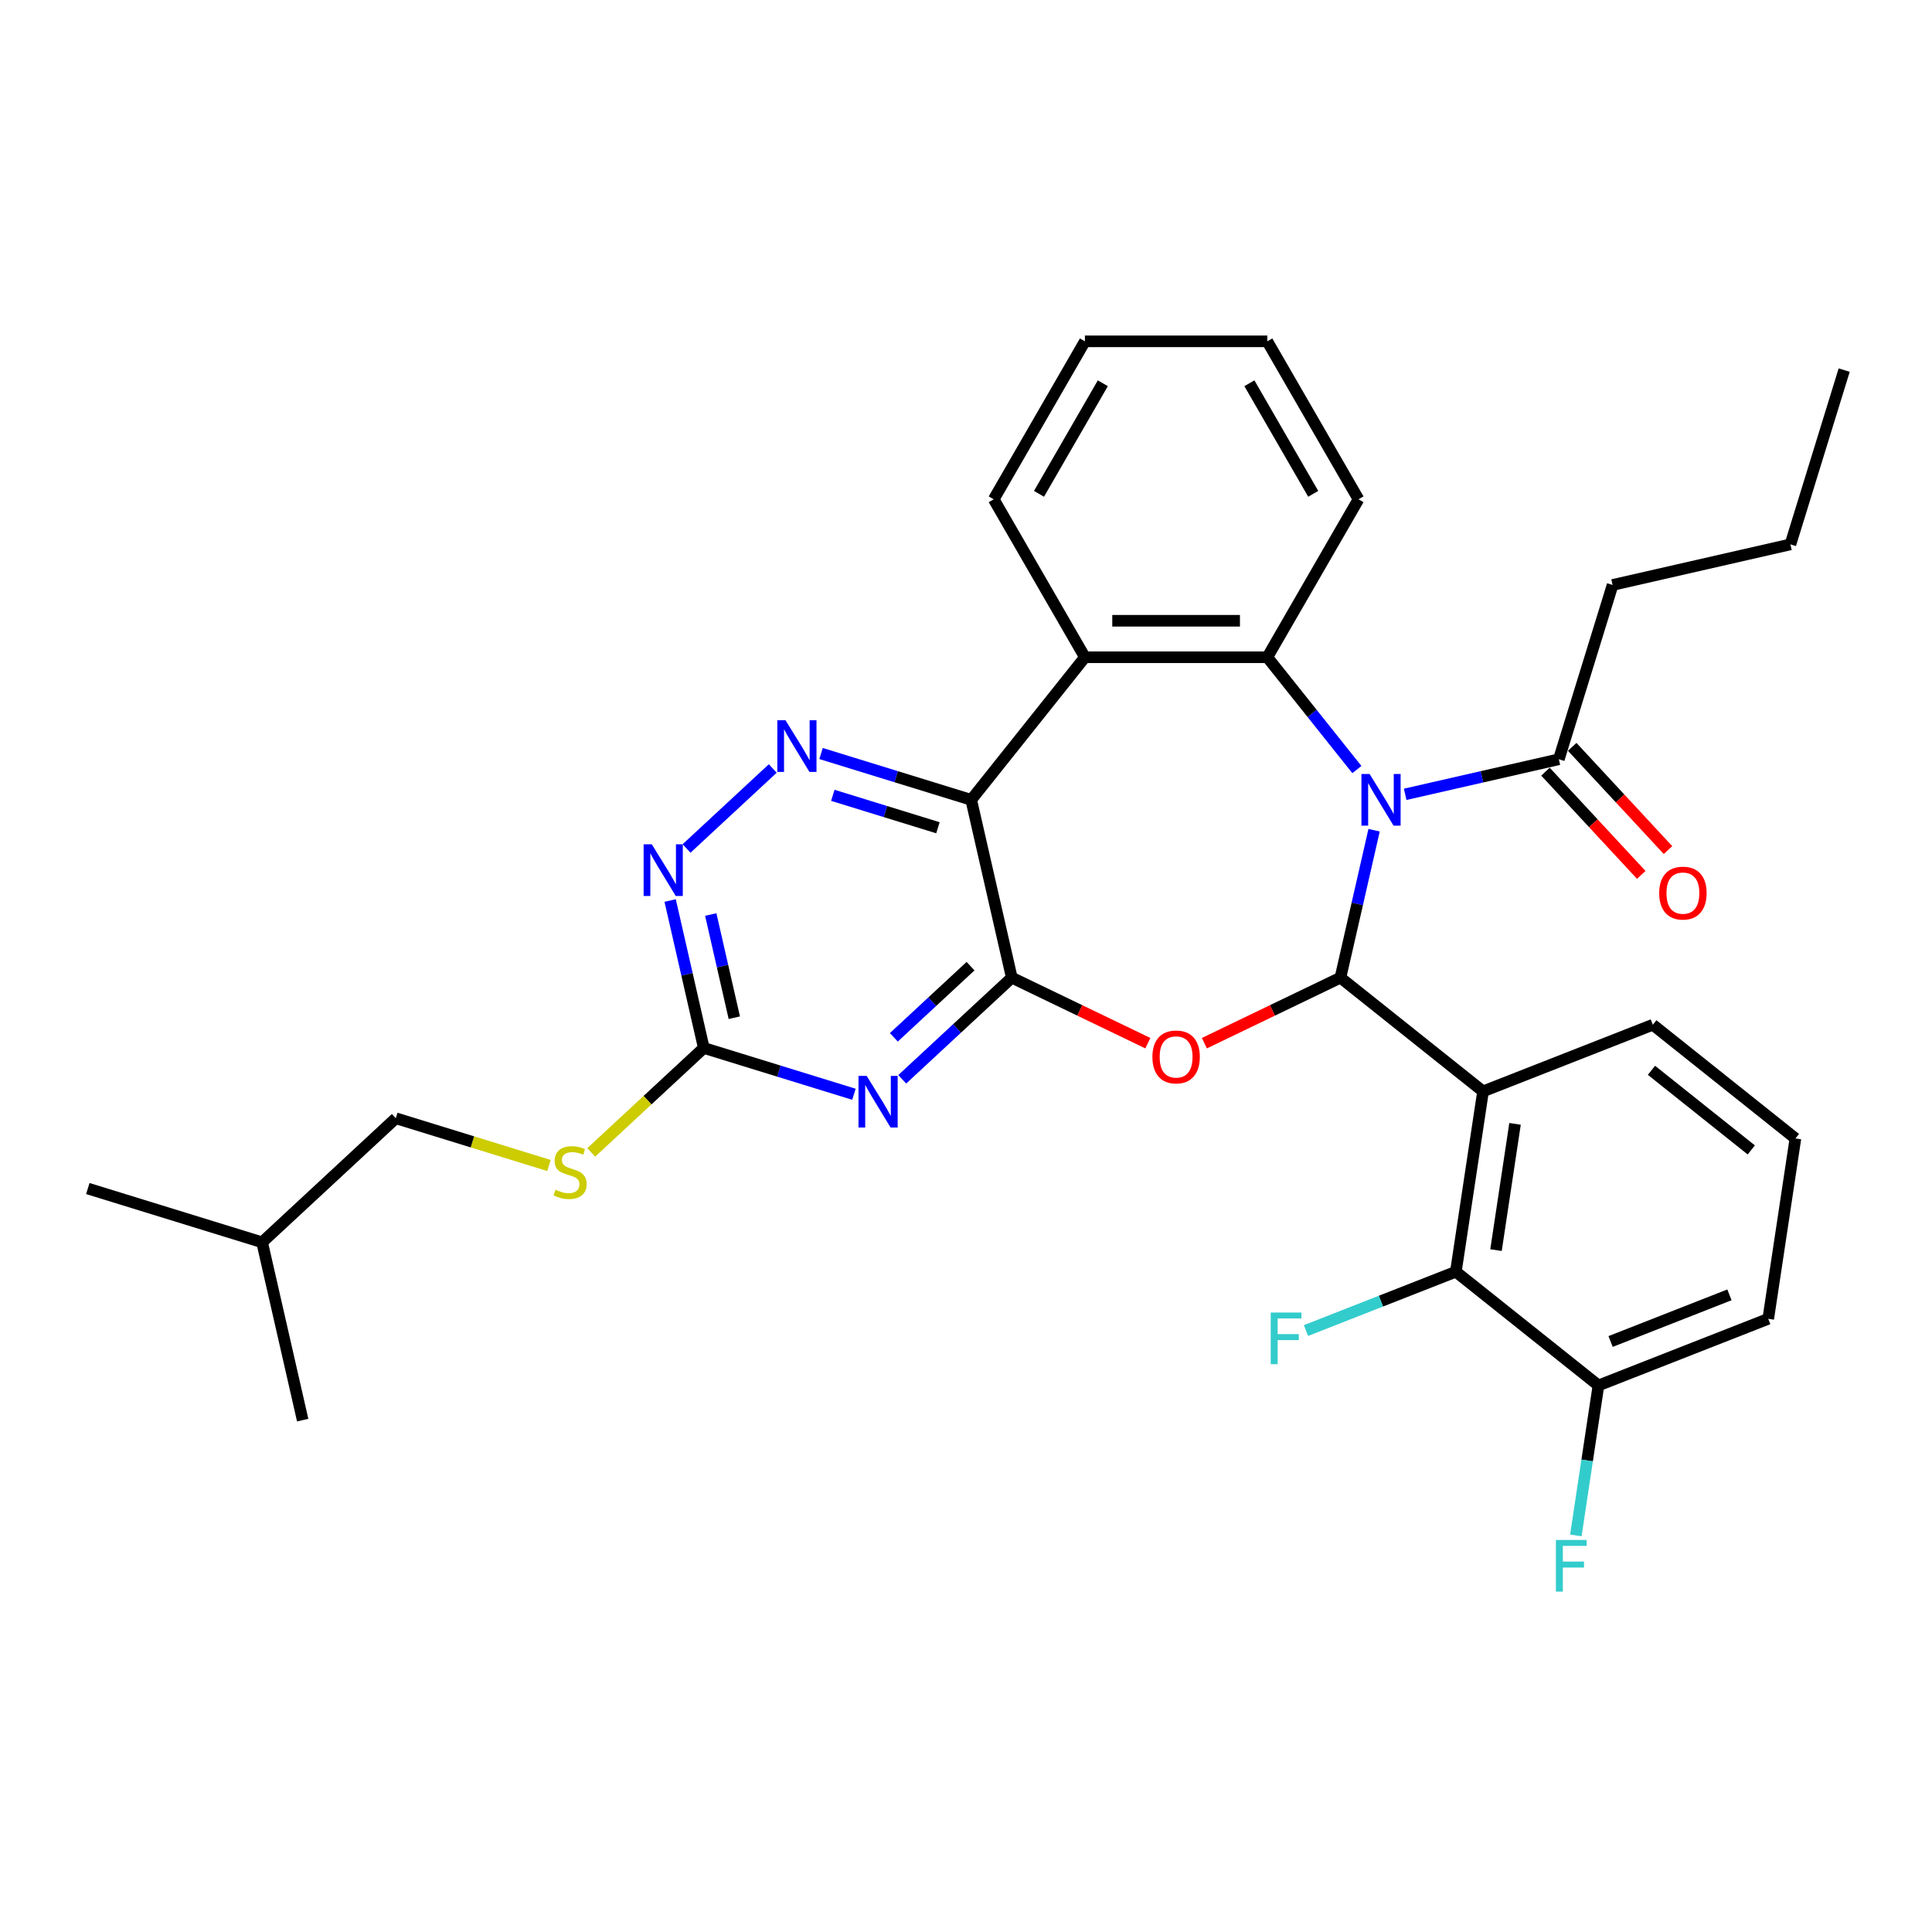 <?xml version='1.0' encoding='iso-8859-1'?>
<svg version='1.1' baseProfile='full'
              xmlns='http://www.w3.org/2000/svg'
                      xmlns:rdkit='http://www.rdkit.org/xml'
                      xmlns:xlink='http://www.w3.org/1999/xlink'
                  xml:space='preserve'
width='1000px' height='1000px' viewBox='0 0 1000 1000'>
<!-- END OF HEADER -->
<rect style='opacity:1.0;fill:#FFFFFF;stroke:none' width='1000' height='1000' x='0' y='0'> </rect>
<path class='bond-0' d='M 711.227,429.723 L 702.518,467.878' style='fill:none;fill-rule:evenodd;stroke:#0000FF;stroke-width:6px;stroke-linecap:butt;stroke-linejoin:miter;stroke-opacity:1' />
<path class='bond-0' d='M 702.518,467.878 L 693.81,506.033' style='fill:none;fill-rule:evenodd;stroke:#000000;stroke-width:6px;stroke-linecap:butt;stroke-linejoin:miter;stroke-opacity:1' />
<path class='bond-5' d='M 702.318,398.322 L 679.137,369.254' style='fill:none;fill-rule:evenodd;stroke:#0000FF;stroke-width:6px;stroke-linecap:butt;stroke-linejoin:miter;stroke-opacity:1' />
<path class='bond-5' d='M 679.137,369.254 L 655.956,340.186' style='fill:none;fill-rule:evenodd;stroke:#000000;stroke-width:6px;stroke-linecap:butt;stroke-linejoin:miter;stroke-opacity:1' />
<path class='bond-11' d='M 727.316,411.142 L 767.085,402.065' style='fill:none;fill-rule:evenodd;stroke:#0000FF;stroke-width:6px;stroke-linecap:butt;stroke-linejoin:miter;stroke-opacity:1' />
<path class='bond-11' d='M 767.085,402.065 L 806.855,392.988' style='fill:none;fill-rule:evenodd;stroke:#000000;stroke-width:6px;stroke-linecap:butt;stroke-linejoin:miter;stroke-opacity:1' />
<path class='bond-2' d='M 693.81,506.033 L 658.598,522.99' style='fill:none;fill-rule:evenodd;stroke:#000000;stroke-width:6px;stroke-linecap:butt;stroke-linejoin:miter;stroke-opacity:1' />
<path class='bond-2' d='M 658.598,522.99 L 623.387,539.947' style='fill:none;fill-rule:evenodd;stroke:#FF0000;stroke-width:6px;stroke-linecap:butt;stroke-linejoin:miter;stroke-opacity:1' />
<path class='bond-4' d='M 693.81,506.033 L 767.618,564.894' style='fill:none;fill-rule:evenodd;stroke:#000000;stroke-width:6px;stroke-linecap:butt;stroke-linejoin:miter;stroke-opacity:1' />
<path class='bond-1' d='M 523.698,506.033 L 558.91,522.99' style='fill:none;fill-rule:evenodd;stroke:#000000;stroke-width:6px;stroke-linecap:butt;stroke-linejoin:miter;stroke-opacity:1' />
<path class='bond-1' d='M 558.91,522.99 L 594.121,539.947' style='fill:none;fill-rule:evenodd;stroke:#FF0000;stroke-width:6px;stroke-linecap:butt;stroke-linejoin:miter;stroke-opacity:1' />
<path class='bond-6' d='M 523.698,506.033 L 495.346,532.34' style='fill:none;fill-rule:evenodd;stroke:#000000;stroke-width:6px;stroke-linecap:butt;stroke-linejoin:miter;stroke-opacity:1' />
<path class='bond-6' d='M 495.346,532.34 L 466.993,558.647' style='fill:none;fill-rule:evenodd;stroke:#0000FF;stroke-width:6px;stroke-linecap:butt;stroke-linejoin:miter;stroke-opacity:1' />
<path class='bond-6' d='M 502.35,500.084 L 482.503,518.499' style='fill:none;fill-rule:evenodd;stroke:#000000;stroke-width:6px;stroke-linecap:butt;stroke-linejoin:miter;stroke-opacity:1' />
<path class='bond-6' d='M 482.503,518.499 L 462.657,536.914' style='fill:none;fill-rule:evenodd;stroke:#0000FF;stroke-width:6px;stroke-linecap:butt;stroke-linejoin:miter;stroke-opacity:1' />
<path class='bond-32' d='M 523.698,506.033 L 502.691,413.995' style='fill:none;fill-rule:evenodd;stroke:#000000;stroke-width:6px;stroke-linecap:butt;stroke-linejoin:miter;stroke-opacity:1' />
<path class='bond-3' d='M 502.691,413.995 L 561.551,340.186' style='fill:none;fill-rule:evenodd;stroke:#000000;stroke-width:6px;stroke-linecap:butt;stroke-linejoin:miter;stroke-opacity:1' />
<path class='bond-8' d='M 502.691,413.995 L 463.835,402.01' style='fill:none;fill-rule:evenodd;stroke:#000000;stroke-width:6px;stroke-linecap:butt;stroke-linejoin:miter;stroke-opacity:1' />
<path class='bond-8' d='M 463.835,402.01 L 424.979,390.024' style='fill:none;fill-rule:evenodd;stroke:#0000FF;stroke-width:6px;stroke-linecap:butt;stroke-linejoin:miter;stroke-opacity:1' />
<path class='bond-8' d='M 485.469,428.442 L 458.27,420.052' style='fill:none;fill-rule:evenodd;stroke:#000000;stroke-width:6px;stroke-linecap:butt;stroke-linejoin:miter;stroke-opacity:1' />
<path class='bond-8' d='M 458.27,420.052 L 431.071,411.662' style='fill:none;fill-rule:evenodd;stroke:#0000FF;stroke-width:6px;stroke-linecap:butt;stroke-linejoin:miter;stroke-opacity:1' />
<path class='bond-10' d='M 767.618,564.894 L 753.548,658.244' style='fill:none;fill-rule:evenodd;stroke:#000000;stroke-width:6px;stroke-linecap:butt;stroke-linejoin:miter;stroke-opacity:1' />
<path class='bond-10' d='M 784.178,581.71 L 774.329,647.056' style='fill:none;fill-rule:evenodd;stroke:#000000;stroke-width:6px;stroke-linecap:butt;stroke-linejoin:miter;stroke-opacity:1' />
<path class='bond-17' d='M 767.618,564.894 L 855.498,530.404' style='fill:none;fill-rule:evenodd;stroke:#000000;stroke-width:6px;stroke-linecap:butt;stroke-linejoin:miter;stroke-opacity:1' />
<path class='bond-7' d='M 655.956,340.186 L 561.551,340.186' style='fill:none;fill-rule:evenodd;stroke:#000000;stroke-width:6px;stroke-linecap:butt;stroke-linejoin:miter;stroke-opacity:1' />
<path class='bond-7' d='M 641.796,321.305 L 575.712,321.305' style='fill:none;fill-rule:evenodd;stroke:#000000;stroke-width:6px;stroke-linecap:butt;stroke-linejoin:miter;stroke-opacity:1' />
<path class='bond-19' d='M 655.956,340.186 L 703.159,258.429' style='fill:none;fill-rule:evenodd;stroke:#000000;stroke-width:6px;stroke-linecap:butt;stroke-linejoin:miter;stroke-opacity:1' />
<path class='bond-9' d='M 441.995,566.389 L 403.139,554.404' style='fill:none;fill-rule:evenodd;stroke:#0000FF;stroke-width:6px;stroke-linecap:butt;stroke-linejoin:miter;stroke-opacity:1' />
<path class='bond-9' d='M 403.139,554.404 L 364.283,542.418' style='fill:none;fill-rule:evenodd;stroke:#000000;stroke-width:6px;stroke-linecap:butt;stroke-linejoin:miter;stroke-opacity:1' />
<path class='bond-20' d='M 561.551,340.186 L 514.349,258.429' style='fill:none;fill-rule:evenodd;stroke:#000000;stroke-width:6px;stroke-linecap:butt;stroke-linejoin:miter;stroke-opacity:1' />
<path class='bond-12' d='M 399.981,397.766 L 355.349,439.178' style='fill:none;fill-rule:evenodd;stroke:#0000FF;stroke-width:6px;stroke-linecap:butt;stroke-linejoin:miter;stroke-opacity:1' />
<path class='bond-13' d='M 364.283,542.418 L 335.148,569.452' style='fill:none;fill-rule:evenodd;stroke:#000000;stroke-width:6px;stroke-linecap:butt;stroke-linejoin:miter;stroke-opacity:1' />
<path class='bond-13' d='M 335.148,569.452 L 306.012,596.487' style='fill:none;fill-rule:evenodd;stroke:#CCCC00;stroke-width:6px;stroke-linecap:butt;stroke-linejoin:miter;stroke-opacity:1' />
<path class='bond-34' d='M 364.283,542.418 L 355.575,504.263' style='fill:none;fill-rule:evenodd;stroke:#000000;stroke-width:6px;stroke-linecap:butt;stroke-linejoin:miter;stroke-opacity:1' />
<path class='bond-34' d='M 355.575,504.263 L 346.866,466.108' style='fill:none;fill-rule:evenodd;stroke:#0000FF;stroke-width:6px;stroke-linecap:butt;stroke-linejoin:miter;stroke-opacity:1' />
<path class='bond-34' d='M 380.078,526.77 L 373.982,500.062' style='fill:none;fill-rule:evenodd;stroke:#000000;stroke-width:6px;stroke-linecap:butt;stroke-linejoin:miter;stroke-opacity:1' />
<path class='bond-34' d='M 373.982,500.062 L 367.886,473.353' style='fill:none;fill-rule:evenodd;stroke:#0000FF;stroke-width:6px;stroke-linecap:butt;stroke-linejoin:miter;stroke-opacity:1' />
<path class='bond-14' d='M 753.548,658.244 L 827.357,717.105' style='fill:none;fill-rule:evenodd;stroke:#000000;stroke-width:6px;stroke-linecap:butt;stroke-linejoin:miter;stroke-opacity:1' />
<path class='bond-16' d='M 753.548,658.244 L 714.763,673.466' style='fill:none;fill-rule:evenodd;stroke:#000000;stroke-width:6px;stroke-linecap:butt;stroke-linejoin:miter;stroke-opacity:1' />
<path class='bond-16' d='M 714.763,673.466 L 675.978,688.688' style='fill:none;fill-rule:evenodd;stroke:#33CCCC;stroke-width:6px;stroke-linecap:butt;stroke-linejoin:miter;stroke-opacity:1' />
<path class='bond-15' d='M 799.934,399.409 L 824.724,426.126' style='fill:none;fill-rule:evenodd;stroke:#000000;stroke-width:6px;stroke-linecap:butt;stroke-linejoin:miter;stroke-opacity:1' />
<path class='bond-15' d='M 824.724,426.126 L 849.513,452.843' style='fill:none;fill-rule:evenodd;stroke:#FF0000;stroke-width:6px;stroke-linecap:butt;stroke-linejoin:miter;stroke-opacity:1' />
<path class='bond-15' d='M 813.775,386.567 L 838.565,413.284' style='fill:none;fill-rule:evenodd;stroke:#000000;stroke-width:6px;stroke-linecap:butt;stroke-linejoin:miter;stroke-opacity:1' />
<path class='bond-15' d='M 838.565,413.284 L 863.354,440' style='fill:none;fill-rule:evenodd;stroke:#FF0000;stroke-width:6px;stroke-linecap:butt;stroke-linejoin:miter;stroke-opacity:1' />
<path class='bond-22' d='M 806.855,392.988 L 834.681,302.777' style='fill:none;fill-rule:evenodd;stroke:#000000;stroke-width:6px;stroke-linecap:butt;stroke-linejoin:miter;stroke-opacity:1' />
<path class='bond-21' d='M 284.148,603.258 L 244.508,591.031' style='fill:none;fill-rule:evenodd;stroke:#CCCC00;stroke-width:6px;stroke-linecap:butt;stroke-linejoin:miter;stroke-opacity:1' />
<path class='bond-21' d='M 244.508,591.031 L 204.869,578.804' style='fill:none;fill-rule:evenodd;stroke:#000000;stroke-width:6px;stroke-linecap:butt;stroke-linejoin:miter;stroke-opacity:1' />
<path class='bond-18' d='M 827.357,717.105 L 821.507,755.916' style='fill:none;fill-rule:evenodd;stroke:#000000;stroke-width:6px;stroke-linecap:butt;stroke-linejoin:miter;stroke-opacity:1' />
<path class='bond-18' d='M 821.507,755.916 L 815.657,794.727' style='fill:none;fill-rule:evenodd;stroke:#33CCCC;stroke-width:6px;stroke-linecap:butt;stroke-linejoin:miter;stroke-opacity:1' />
<path class='bond-35' d='M 827.357,717.105 L 915.236,682.615' style='fill:none;fill-rule:evenodd;stroke:#000000;stroke-width:6px;stroke-linecap:butt;stroke-linejoin:miter;stroke-opacity:1' />
<path class='bond-35' d='M 833.641,694.355 L 895.156,670.212' style='fill:none;fill-rule:evenodd;stroke:#000000;stroke-width:6px;stroke-linecap:butt;stroke-linejoin:miter;stroke-opacity:1' />
<path class='bond-23' d='M 855.498,530.404 L 929.306,589.264' style='fill:none;fill-rule:evenodd;stroke:#000000;stroke-width:6px;stroke-linecap:butt;stroke-linejoin:miter;stroke-opacity:1' />
<path class='bond-23' d='M 854.797,553.994 L 906.463,595.197' style='fill:none;fill-rule:evenodd;stroke:#000000;stroke-width:6px;stroke-linecap:butt;stroke-linejoin:miter;stroke-opacity:1' />
<path class='bond-27' d='M 703.159,258.429 L 655.956,176.672' style='fill:none;fill-rule:evenodd;stroke:#000000;stroke-width:6px;stroke-linecap:butt;stroke-linejoin:miter;stroke-opacity:1' />
<path class='bond-27' d='M 679.727,255.606 L 646.685,198.376' style='fill:none;fill-rule:evenodd;stroke:#000000;stroke-width:6px;stroke-linecap:butt;stroke-linejoin:miter;stroke-opacity:1' />
<path class='bond-33' d='M 514.349,258.429 L 561.551,176.672' style='fill:none;fill-rule:evenodd;stroke:#000000;stroke-width:6px;stroke-linecap:butt;stroke-linejoin:miter;stroke-opacity:1' />
<path class='bond-33' d='M 537.781,255.606 L 570.822,198.376' style='fill:none;fill-rule:evenodd;stroke:#000000;stroke-width:6px;stroke-linecap:butt;stroke-linejoin:miter;stroke-opacity:1' />
<path class='bond-25' d='M 204.869,578.804 L 135.665,643.015' style='fill:none;fill-rule:evenodd;stroke:#000000;stroke-width:6px;stroke-linecap:butt;stroke-linejoin:miter;stroke-opacity:1' />
<path class='bond-26' d='M 834.681,302.777 L 926.719,281.77' style='fill:none;fill-rule:evenodd;stroke:#000000;stroke-width:6px;stroke-linecap:butt;stroke-linejoin:miter;stroke-opacity:1' />
<path class='bond-24' d='M 929.306,589.264 L 915.236,682.615' style='fill:none;fill-rule:evenodd;stroke:#000000;stroke-width:6px;stroke-linecap:butt;stroke-linejoin:miter;stroke-opacity:1' />
<path class='bond-29' d='M 135.665,643.015 L 45.455,615.189' style='fill:none;fill-rule:evenodd;stroke:#000000;stroke-width:6px;stroke-linecap:butt;stroke-linejoin:miter;stroke-opacity:1' />
<path class='bond-30' d='M 135.665,643.015 L 156.672,735.053' style='fill:none;fill-rule:evenodd;stroke:#000000;stroke-width:6px;stroke-linecap:butt;stroke-linejoin:miter;stroke-opacity:1' />
<path class='bond-31' d='M 926.719,281.77 L 954.545,191.559' style='fill:none;fill-rule:evenodd;stroke:#000000;stroke-width:6px;stroke-linecap:butt;stroke-linejoin:miter;stroke-opacity:1' />
<path class='bond-28' d='M 655.956,176.672 L 561.551,176.672' style='fill:none;fill-rule:evenodd;stroke:#000000;stroke-width:6px;stroke-linecap:butt;stroke-linejoin:miter;stroke-opacity:1' />
<path  class='atom-0' d='M 708.907 400.627
L 717.668 414.788
Q 718.536 416.185, 719.934 418.715
Q 721.331 421.245, 721.406 421.396
L 721.406 400.627
L 724.956 400.627
L 724.956 427.363
L 721.293 427.363
L 711.89 411.88
Q 710.795 410.068, 709.625 407.991
Q 708.492 405.914, 708.152 405.272
L 708.152 427.363
L 704.678 427.363
L 704.678 400.627
L 708.907 400.627
' fill='#0000FF'/>
<path  class='atom-3' d='M 596.481 547.069
Q 596.481 540.65, 599.653 537.062
Q 602.825 533.475, 608.754 533.475
Q 614.682 533.475, 617.854 537.062
Q 621.026 540.65, 621.026 547.069
Q 621.026 553.564, 617.817 557.265
Q 614.607 560.928, 608.754 560.928
Q 602.863 560.928, 599.653 557.265
Q 596.481 553.602, 596.481 547.069
M 608.754 557.907
Q 612.832 557.907, 615.022 555.188
Q 617.25 552.432, 617.25 547.069
Q 617.25 541.82, 615.022 539.177
Q 612.832 536.496, 608.754 536.496
Q 604.676 536.496, 602.448 539.139
Q 600.257 541.783, 600.257 547.069
Q 600.257 552.469, 602.448 555.188
Q 604.676 557.907, 608.754 557.907
' fill='#FF0000'/>
<path  class='atom-7' d='M 448.585 556.877
L 457.345 571.038
Q 458.214 572.435, 459.611 574.965
Q 461.008 577.495, 461.084 577.646
L 461.084 556.877
L 464.633 556.877
L 464.633 583.612
L 460.97 583.612
L 451.568 568.13
Q 450.473 566.317, 449.302 564.241
Q 448.169 562.164, 447.829 561.522
L 447.829 583.612
L 444.355 583.612
L 444.355 556.877
L 448.585 556.877
' fill='#0000FF'/>
<path  class='atom-9' d='M 406.57 372.801
L 415.331 386.962
Q 416.2 388.359, 417.597 390.889
Q 418.994 393.419, 419.07 393.57
L 419.07 372.801
L 422.619 372.801
L 422.619 399.536
L 418.956 399.536
L 409.554 384.054
Q 408.458 382.241, 407.288 380.165
Q 406.155 378.088, 405.815 377.446
L 405.815 399.536
L 402.341 399.536
L 402.341 372.801
L 406.57 372.801
' fill='#0000FF'/>
<path  class='atom-13' d='M 337.367 437.013
L 346.127 451.173
Q 346.996 452.571, 348.393 455.101
Q 349.79 457.631, 349.866 457.782
L 349.866 437.013
L 353.416 437.013
L 353.416 463.748
L 349.753 463.748
L 340.35 448.266
Q 339.255 446.453, 338.084 444.376
Q 336.951 442.299, 336.611 441.657
L 336.611 463.748
L 333.137 463.748
L 333.137 437.013
L 337.367 437.013
' fill='#0000FF'/>
<path  class='atom-14' d='M 287.527 615.806
Q 287.829 615.919, 289.076 616.448
Q 290.322 616.977, 291.681 617.317
Q 293.078 617.619, 294.438 617.619
Q 296.968 617.619, 298.441 616.41
Q 299.913 615.164, 299.913 613.012
Q 299.913 611.539, 299.158 610.633
Q 298.441 609.727, 297.308 609.236
Q 296.175 608.745, 294.287 608.178
Q 291.908 607.461, 290.473 606.781
Q 289.076 606.101, 288.056 604.666
Q 287.074 603.231, 287.074 600.815
Q 287.074 597.454, 289.34 595.377
Q 291.643 593.3, 296.175 593.3
Q 299.271 593.3, 302.783 594.773
L 301.915 597.68
Q 298.705 596.359, 296.288 596.359
Q 293.683 596.359, 292.248 597.454
Q 290.813 598.511, 290.85 600.362
Q 290.85 601.796, 291.568 602.665
Q 292.323 603.534, 293.38 604.024
Q 294.476 604.515, 296.288 605.082
Q 298.705 605.837, 300.14 606.592
Q 301.575 607.347, 302.594 608.896
Q 303.652 610.406, 303.652 613.012
Q 303.652 616.712, 301.159 618.714
Q 298.705 620.677, 294.589 620.677
Q 292.21 620.677, 290.397 620.149
Q 288.622 619.658, 286.508 618.789
L 287.527 615.806
' fill='#CCCC00'/>
<path  class='atom-16' d='M 858.794 462.267
Q 858.794 455.848, 861.966 452.26
Q 865.138 448.673, 871.066 448.673
Q 876.995 448.673, 880.167 452.26
Q 883.339 455.848, 883.339 462.267
Q 883.339 468.762, 880.129 472.463
Q 876.92 476.126, 871.066 476.126
Q 865.176 476.126, 861.966 472.463
Q 858.794 468.8, 858.794 462.267
M 871.066 473.105
Q 875.145 473.105, 877.335 470.386
Q 879.563 467.629, 879.563 462.267
Q 879.563 457.018, 877.335 454.375
Q 875.145 451.694, 871.066 451.694
Q 866.988 451.694, 864.76 454.337
Q 862.57 456.981, 862.57 462.267
Q 862.57 467.667, 864.76 470.386
Q 866.988 473.105, 871.066 473.105
' fill='#FF0000'/>
<path  class='atom-17' d='M 657.72 679.366
L 673.618 679.366
L 673.618 682.425
L 661.308 682.425
L 661.308 690.544
L 672.259 690.544
L 672.259 693.64
L 661.308 693.64
L 661.308 706.102
L 657.72 706.102
L 657.72 679.366
' fill='#33CCCC'/>
<path  class='atom-19' d='M 805.338 797.087
L 821.235 797.087
L 821.235 800.146
L 808.925 800.146
L 808.925 808.265
L 819.876 808.265
L 819.876 811.361
L 808.925 811.361
L 808.925 823.823
L 805.338 823.823
L 805.338 797.087
' fill='#33CCCC'/>
</svg>
